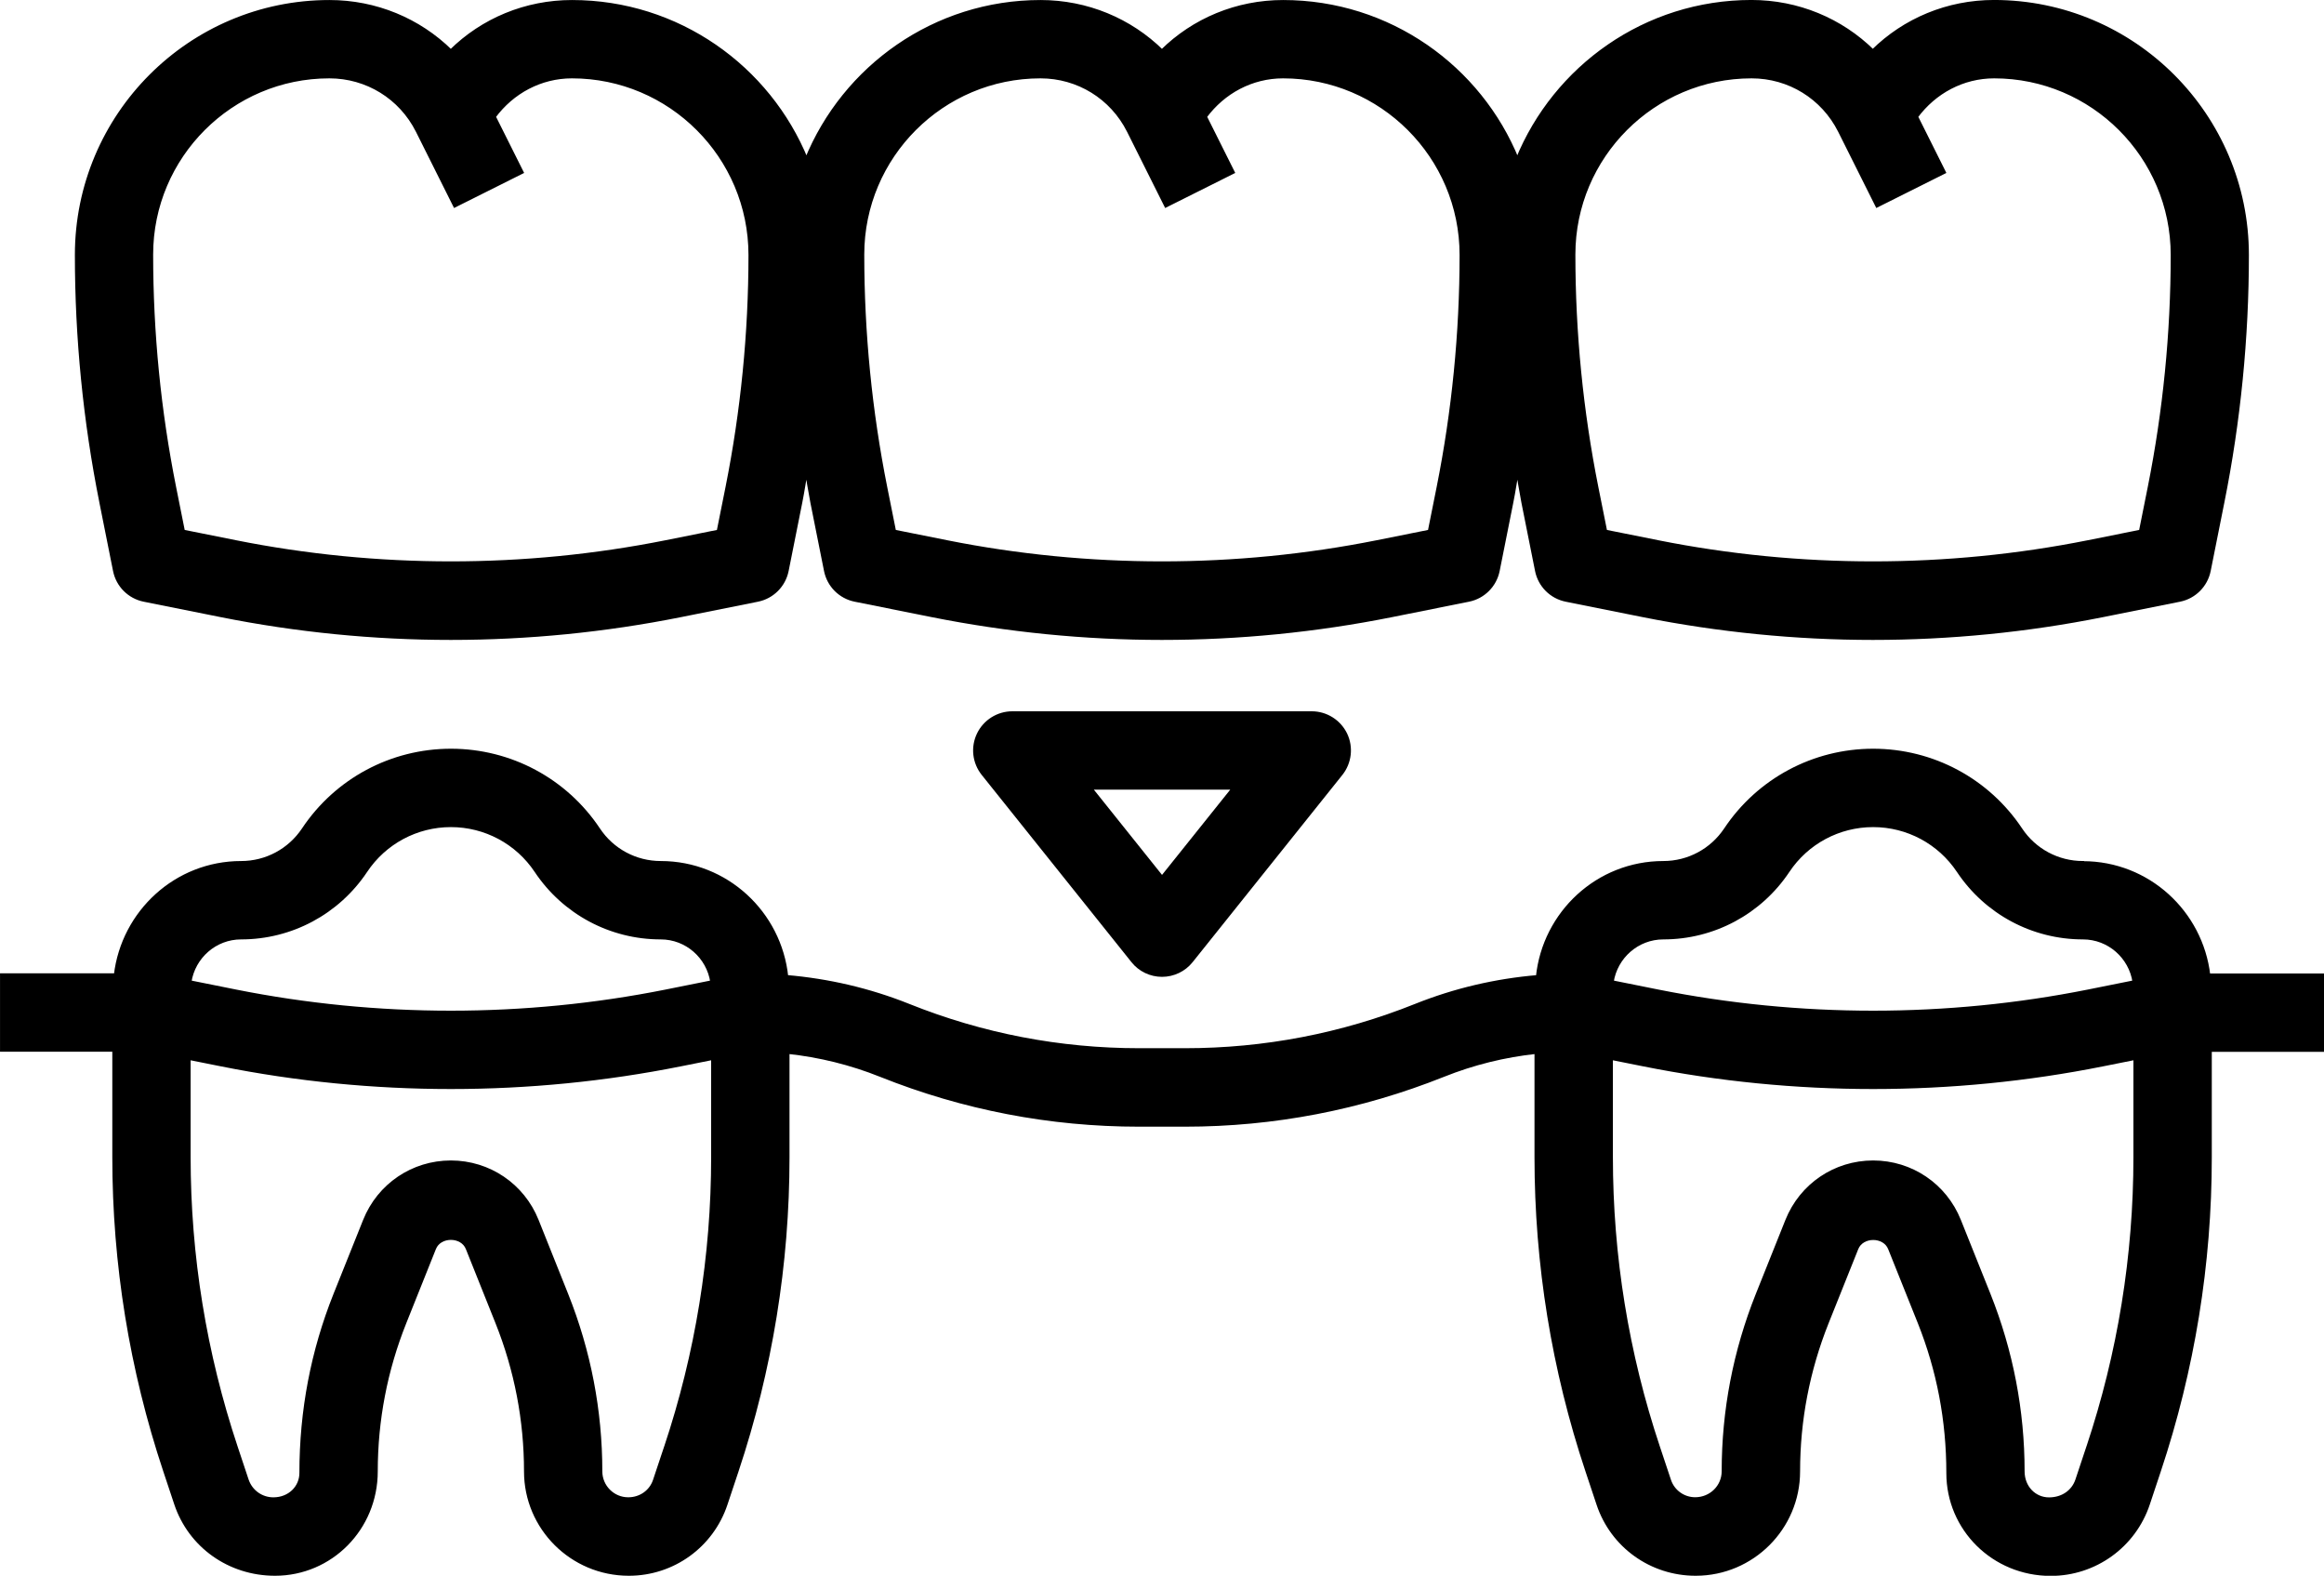 <?xml version="1.0" encoding="UTF-8"?><svg id="a" xmlns="http://www.w3.org/2000/svg" viewBox="0 0 496.75 336.75"><path d="M21.61,107.33l2.92,14.62c.63,3.17,3.1,5.64,6.27,6.27l16.47,3.3c16.14,3.23,32.66,4.86,49.1,4.86s32.96-1.63,49.1-4.86l16.46-3.3c3.17-.63,5.64-3.11,6.27-6.27l2.92-14.62c.47-2.34.82-4.72,1.23-7.08.41,2.36.77,4.73,1.23,7.08l2.92,14.62c.63,3.17,3.1,5.64,6.27,6.27l16.47,3.3c16.15,3.22,32.67,4.86,49.11,4.86s32.96-1.63,49.1-4.86l16.46-3.3c3.17-.63,5.64-3.11,6.27-6.27l2.92-14.62c.47-2.34.82-4.72,1.23-7.08.41,2.36.77,4.73,1.23,7.08l2.92,14.62c.63,3.17,3.1,5.64,6.27,6.27l16.47,3.3c16.15,3.22,32.67,4.86,49.11,4.86s32.96-1.63,49.1-4.86l16.46-3.3c3.17-.63,5.64-3.11,6.27-6.27l2.92-14.62c3.48-17.36,5.24-35.13,5.24-52.84,0-29.85-24.27-54.12-54.11-54.12-9.91,0-19.12,3.87-25.9,10.57-6.81-6.7-16.03-10.57-25.95-10.57-22.61,0-41.99,13.98-50.04,33.76C316.31,14.36,296.9.38,274.26.38c-9.91,0-19.12,3.87-25.9,10.57-6.81-6.7-16.03-10.57-25.95-10.57-22.61,0-41.99,13.98-50.04,33.76C164.31,14.36,144.9.38,122.26.38c-9.91,0-19.12,3.87-25.9,10.57C89.55,4.25,80.33.38,70.41.38,40.62.38,16.38,24.61,16.38,54.49c0,17.71,1.76,35.48,5.23,52.83ZM374.41,16.37c8.01,0,15.22,4.45,18.82,11.6l7.99,15.98,14.31-7.16-5.93-11.86c3.9-5.27,9.93-8.56,16.66-8.56,21.01,0,38.1,17.1,38.1,38.12,0,16.66-1.66,33.38-4.92,49.7l-1.88,9.38-11.23,2.25c-30.23,6.03-61.7,6.03-91.94,0l-11.23-2.25-1.88-9.39c-3.26-16.31-4.92-33.03-4.92-49.78,0-20.97,17.06-38.03,38.03-38.03ZM222.41,16.37c8.01,0,15.22,4.45,18.82,11.6l7.99,15.98,14.31-7.16-5.93-11.86c3.9-5.27,9.93-8.56,16.66-8.56,21.01,0,38.1,17.1,38.1,38.12,0,16.66-1.66,33.38-4.92,49.7l-1.88,9.38-11.23,2.25c-30.23,6.03-61.7,6.03-91.94,0l-11.23-2.25-1.88-9.39c-3.26-16.31-4.92-33.03-4.92-49.78,0-20.97,17.06-38.03,38.03-38.03ZM70.41,16.37c8.01,0,15.22,4.45,18.82,11.6l7.99,15.98,14.31-7.16-5.93-11.86c3.9-5.27,9.93-8.56,16.66-8.56,21.01,0,38.1,17.1,38.1,38.12,0,16.66-1.66,33.38-4.92,49.7l-1.88,9.38-11.23,2.25c-30.23,6.03-61.7,6.03-91.94,0l-11.23-2.25-1.88-9.39c-3.26-16.31-4.92-33.03-4.92-49.78,0-20.97,17.06-38.03,38.03-38.03h0Z" style="stroke:#000; stroke-miterlimit:10; stroke-width:.75px;"/><path d="M445.22,184.38c-5.36,0-10.34-2.66-13.31-7.13-7.04-10.57-18.83-16.87-31.53-16.87s-24.49,6.3-31.53,16.87c-2.98,4.46-7.95,7.13-13.31,7.13-14.02,0-25.46,10.71-26.87,24.37-8.95.75-17.71,2.79-26.1,6.15-15.74,6.3-32.32,9.48-49.26,9.48h-9.83c-16.94,0-33.52-3.18-49.26-9.49-8.4-3.36-17.16-5.39-26.11-6.15-1.42-13.65-12.86-24.36-26.88-24.36-5.36,0-10.34-2.66-13.31-7.13-7.04-10.57-18.83-16.87-31.53-16.87s-24.49,6.3-31.53,16.87c-2.98,4.46-7.95,7.13-13.31,7.13-13.9,0-25.25,10.53-26.84,24H.38v16h24v22.9c0,22.82,3.66,45.37,10.87,67.02l2.35,7.06c3,8.98,11.37,15.01,21.19,15.01,11.9,0,21.58-9.69,21.58-21.94,0-10.94,2.06-21.65,6.13-31.82l6.33-15.83c1.17-2.92,5.93-2.91,7.09,0l6.34,15.85c4.06,10.17,6.12,20.87,6.12,31.82,0,12.06,9.82,21.9,21.99,21.92h.06c9.41,0,17.72-5.99,20.7-14.92l2.36-7.08c7.22-21.66,10.89-44.22,10.89-67.07v-22.46c6.81.73,13.47,2.37,19.89,4.94,17.63,7.05,36.21,10.62,55.19,10.62h9.83c18.99,0,37.56-3.58,55.2-10.62,6.42-2.57,13.07-4.21,19.88-4.94v22.46c0,22.84,3.66,45.41,10.89,67.07l2.36,7.08c2.98,8.93,11.3,14.92,20.82,14.92h.06c12.07-.02,21.89-9.86,21.89-21.92,0-10.94,2.06-21.63,6.12-31.81l6.34-15.84c1.17-2.92,5.93-2.91,7.09,0l6.34,15.83c4.06,10.18,6.12,20.89,6.12,32.18,0,11.9,9.68,21.59,21.94,21.59,9.46,0,17.83-6.03,20.82-15.01l2.35-7.06c7.22-21.66,10.88-44.21,10.88-67.02v-22.9h24v-16h-24.32c-1.58-13.47-12.94-24-26.84-24h0ZM51.54,200.38c10.72,0,20.67-5.33,26.62-14.25,4.06-6.1,10.88-9.75,18.22-9.75s14.15,3.65,18.22,9.75c5.95,8.92,15.9,14.25,26.62,14.25,5.58,0,10.17,4.13,10.98,9.48l-9.86,1.98c-30.23,6.03-61.7,6.03-91.94,0l-9.86-1.98c.82-5.35,5.42-9.48,11-9.48ZM142.3,309.29l-2.36,7.08c-.79,2.38-3.02,3.98-5.65,3.98h-.02c-3.25,0-5.9-2.66-5.9-5.92,0-12.98-2.45-25.69-7.26-37.74l-6.34-15.86c-3.03-7.57-10.26-12.46-18.4-12.46s-15.37,4.89-18.4,12.46l-6.34,15.83c-4.82,12.07-7.26,24.78-7.26,38.11,0,3.09-2.5,5.59-5.94,5.59-2.57,0-4.83-1.63-5.65-4.07l-2.35-7.06c-6.67-20.02-10.06-40.86-10.06-61.96v-21.14l6.9,1.38c32.29,6.46,65.91,6.46,98.21,0l6.9-1.38v21.14c0,21.12-3.38,41.98-10.07,62.01h0ZM355.54,200.38c10.72,0,20.67-5.33,26.62-14.25,4.06-6.1,10.88-9.75,18.22-9.75s14.15,3.65,18.22,9.75c5.95,8.92,15.9,14.25,26.62,14.25,5.58,0,10.17,4.13,10.98,9.48l-9.86,1.98c-30.23,6.03-61.7,6.03-91.94,0l-9.86-1.98c.82-5.35,5.42-9.48,11-9.48h0ZM446.32,309.24l-2.35,7.06c-.82,2.44-3.08,4.07-6,4.07-3.09,0-5.59-2.5-5.59-5.94,0-12.98-2.45-25.69-7.26-37.76l-6.34-15.84c-3.03-7.57-10.26-12.46-18.4-12.46s-15.37,4.89-18.4,12.46l-6.34,15.85c-4.82,12.07-7.26,24.77-7.26,37.74,0,3.26-2.66,5.91-6.02,5.92h-.02c-2.51,0-4.74-1.6-5.53-3.98l-2.36-7.08c-6.69-20.02-10.07-40.89-10.07-62.01v-21.14l6.9,1.38c32.29,6.46,65.91,6.46,98.21,0l6.9-1.38v21.14c0,21.1-3.38,41.94-10.06,61.96h0Z" style="stroke:#000; stroke-miterlimit:10; stroke-width:.75px;"/><path d="M280.38,152.38h-64c-3.07,0-5.88,1.77-7.21,4.53-1.34,2.78-.96,6.06.97,8.47l32,40c1.51,1.9,3.81,3,6.24,3s4.73-1.1,6.25-3l32-40c1.92-2.41,2.3-5.7.97-8.47-1.34-2.76-4.14-4.53-7.22-4.53h0ZM248.38,187.57l-15.35-19.19h30.71l-15.36,19.19Z" style="stroke:#000; stroke-miterlimit:10; stroke-width:.75px;"/></svg>